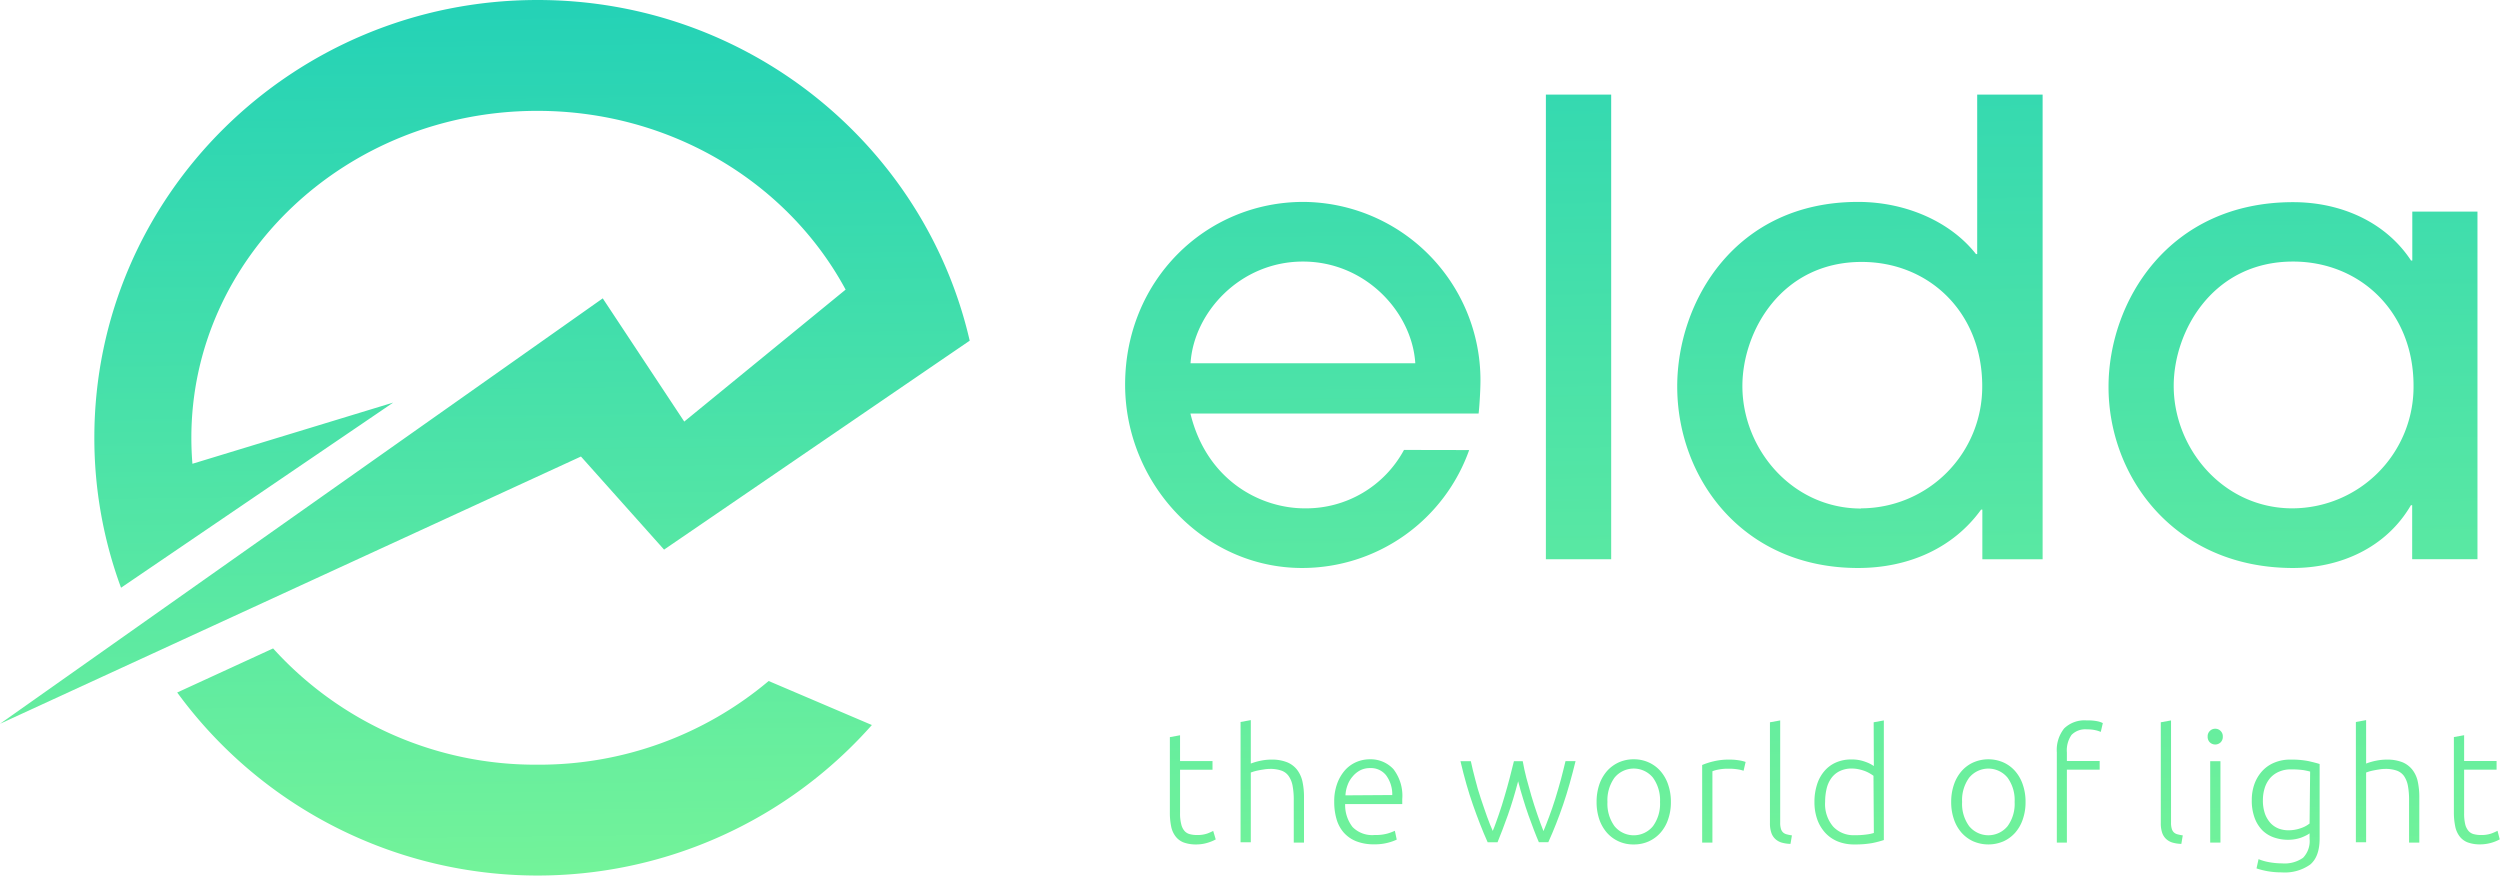 <svg xmlns="http://www.w3.org/2000/svg" xmlns:xlink="http://www.w3.org/1999/xlink" viewBox="0 0 402.78 141.06"><defs><style>.cls-1{fill:url(#linear-gradient);}.cls-2{fill:url(#linear-gradient-2);}.cls-3{fill:url(#linear-gradient-3);}.cls-4{fill:url(#linear-gradient-4);}.cls-5{fill:url(#linear-gradient-5);}.cls-6{fill:url(#linear-gradient-6);}.cls-7{fill:url(#linear-gradient-7);}.cls-8{fill:url(#linear-gradient-8);}.cls-9{fill:url(#linear-gradient-9);}.cls-10{fill:url(#linear-gradient-10);}.cls-11{fill:url(#linear-gradient-11);}.cls-12{fill:url(#linear-gradient-12);}.cls-13{fill:url(#linear-gradient-13);}.cls-14{fill:url(#linear-gradient-14);}.cls-15{fill:url(#linear-gradient-15);}.cls-16{fill:url(#linear-gradient-16);}.cls-17{fill:url(#linear-gradient-17);}.cls-18{fill:url(#linear-gradient-18);}.cls-19{fill:url(#linear-gradient-19);}.cls-20{fill:url(#linear-gradient-20);}.cls-21{fill:url(#linear-gradient-21);}.cls-22{fill:url(#linear-gradient-22);}</style><linearGradient id="linear-gradient" x1="245.1" y1="168.53" x2="242.8" y2="-24" gradientUnits="userSpaceOnUse"><stop offset="0" stop-color="#7ff895"/><stop offset="1" stop-color="#22d1b7"/></linearGradient><linearGradient id="linear-gradient-2" x1="205.41" y1="169.01" x2="203.11" y2="-23.53" xlink:href="#linear-gradient"/><linearGradient id="linear-gradient-3" x1="385.09" y1="166.86" x2="382.79" y2="-25.67" xlink:href="#linear-gradient"/><linearGradient id="linear-gradient-4" x1="350.32" y1="167.27" x2="348.02" y2="-25.26" xlink:href="#linear-gradient"/><linearGradient id="linear-gradient-5" x1="192.62" y1="169.16" x2="190.32" y2="-23.37" xlink:href="#linear-gradient"/><linearGradient id="linear-gradient-6" x1="278.2" y1="168.14" x2="275.9" y2="-24.4" xlink:href="#linear-gradient"/><linearGradient id="linear-gradient-7" x1="399.47" y1="166.69" x2="397.17" y2="-25.85" xlink:href="#linear-gradient"/><linearGradient id="linear-gradient-8" x1="220.95" y1="168.82" x2="218.64" y2="-23.71" xlink:href="#linear-gradient"/><linearGradient id="linear-gradient-9" x1="263.68" y1="168.31" x2="261.38" y2="-24.22" xlink:href="#linear-gradient"/><linearGradient id="linear-gradient-10" x1="357.48" y1="167.19" x2="355.18" y2="-25.34" xlink:href="#linear-gradient"/><linearGradient id="linear-gradient-11" x1="335.58" y1="167.45" x2="333.28" y2="-25.08" xlink:href="#linear-gradient"/><linearGradient id="linear-gradient-12" x1="357.37" y1="167.19" x2="355.07" y2="-25.34" xlink:href="#linear-gradient"/><linearGradient id="linear-gradient-13" x1="287.36" y1="168.03" x2="285.06" y2="-24.51" xlink:href="#linear-gradient"/><linearGradient id="linear-gradient-14" x1="298.48" y1="167.89" x2="296.18" y2="-24.64" xlink:href="#linear-gradient"/><linearGradient id="linear-gradient-15" x1="368.75" y1="167.05" x2="366.44" y2="-25.48" xlink:href="#linear-gradient"/><linearGradient id="linear-gradient-16" x1="320.81" y1="167.63" x2="318.51" y2="-24.91" xlink:href="#linear-gradient"/><linearGradient id="linear-gradient-17" x1="79.02" y1="162.45" x2="77.04" y2="-3.15" xlink:href="#linear-gradient"/><linearGradient id="linear-gradient-18" x1="85.06" y1="162.38" x2="83.09" y2="-3.22" xlink:href="#linear-gradient"/><linearGradient id="linear-gradient-19" x1="211.2" y1="168.94" x2="208.9" y2="-23.6" xlink:href="#linear-gradient"/><linearGradient id="linear-gradient-20" x1="255.7" y1="168.41" x2="253.4" y2="-24.13" xlink:href="#linear-gradient"/><linearGradient id="linear-gradient-21" x1="301.18" y1="167.86" x2="298.88" y2="-24.67" xlink:href="#linear-gradient"/><linearGradient id="linear-gradient-22" x1="370.85" y1="167.03" x2="368.55" y2="-25.5" xlink:href="#linear-gradient"/></defs><title>logo_elda_gradient</title><g id="Layer_2" data-name="Layer 2"><g id="Layer_1-2" data-name="Layer 1"><path class="cls-1" d="M251.49,125.55c-.28,1-.58,2.07-.9,3.09s-.65,2-1,2.92-.63,1.69-.92,2.34c-.34-.85-.67-1.75-1-2.72s-.65-1.94-.94-2.93-.57-2-.81-2.91-.44-1.86-.59-2.7h-1.42c-.21.84-.43,1.74-.68,2.7s-.52,1.92-.81,2.9-.59,2-.92,2.92-.64,1.87-1,2.71c-.29-.64-.6-1.42-.93-2.33s-.65-1.89-1-2.91-.62-2-.9-3.09-.52-2-.7-2.9H235.3c.6,2.57,1.27,4.92,2,7s1.52,4.15,2.38,6.06h1.59c.25-.59.51-1.25.79-2s.57-1.52.87-2.36.58-1.71.86-2.63.54-1.87.8-2.84c.25,1,.52,1.91.8,2.83s.56,1.8.86,2.64.59,1.61.87,2.35.55,1.4.81,2h1.52c.87-1.91,1.66-3.93,2.39-6.06s1.38-4.48,2-7h-1.62C252,123.53,251.77,124.51,251.49,125.55Z"/><path class="cls-2" d="M209,124.05a3.92,3.92,0,0,0-1.63-1.24,6.61,6.61,0,0,0-2.53-.43,8.7,8.7,0,0,0-1.68.17,9.83,9.83,0,0,0-1.64.47v-7l-1.65.3v19.38h1.65V124.46l.44-.15c.23-.07.49-.13.77-.19s.6-.11.93-.16a6.25,6.25,0,0,1,.92-.08,5.46,5.46,0,0,1,1.86.27,2.39,2.39,0,0,1,1.17.87,4,4,0,0,1,.64,1.57,12.23,12.23,0,0,1,.19,2.36v6.8h1.65v-7.33a11.66,11.66,0,0,0-.24-2.46A4.83,4.83,0,0,0,209,124.05Z"/><path class="cls-3" d="M388.69,124.05a4,4,0,0,0-1.62-1.24,6.66,6.66,0,0,0-2.54-.43,8.6,8.6,0,0,0-1.67.17,9.67,9.67,0,0,0-1.65.47v-7l-1.65.3v19.38h1.65V124.46l.44-.15c.23-.07.49-.13.78-.19s.59-.11.92-.16a6.26,6.26,0,0,1,.93-.08,5.44,5.44,0,0,1,1.85.27,2.46,2.46,0,0,1,1.18.87,4.1,4.1,0,0,1,.63,1.57,12.23,12.23,0,0,1,.19,2.36v6.8h1.65v-7.33a11.66,11.66,0,0,0-.24-2.46A4.7,4.7,0,0,0,388.69,124.05Z"/><path class="cls-4" d="M350.24,134.11a1.28,1.28,0,0,1-.34-.58,3.22,3.22,0,0,1-.12-1V116.07l-1.65.3V132.6a4.61,4.61,0,0,0,.22,1.56,2.39,2.39,0,0,0,.63,1,2.58,2.58,0,0,0,1,.58,5.61,5.61,0,0,0,1.46.22l.23-1.37a7.12,7.12,0,0,1-.88-.18A1.34,1.34,0,0,1,350.24,134.11Z"/><path class="cls-5" d="M194.51,134.29a4.8,4.8,0,0,1-1.67.24,4.36,4.36,0,0,1-1.12-.13,1.71,1.71,0,0,1-.86-.5,2.44,2.44,0,0,1-.54-1.08,6.91,6.91,0,0,1-.2-1.81v-7h5.23v-1.39h-5.23v-4.16l-1.64.3v12.07a11,11,0,0,0,.2,2.29,3.89,3.89,0,0,0,.7,1.61,3,3,0,0,0,1.32,1,5.75,5.75,0,0,0,2,.32,6.23,6.23,0,0,0,1.92-.29,6.4,6.4,0,0,0,1.25-.52l-.41-1.37A7.74,7.74,0,0,1,194.51,134.29Z"/><path class="cls-6" d="M278.7,122.38a10.56,10.56,0,0,0-2.71.3,11.24,11.24,0,0,0-1.75.57v12.5h1.65V124.26a4.4,4.4,0,0,1,.85-.25,7.74,7.74,0,0,1,1.71-.16,8.83,8.83,0,0,1,1.63.12,4.68,4.68,0,0,1,.83.21l.33-1.42a5.6,5.6,0,0,0-1-.25A9.4,9.4,0,0,0,278.7,122.38Z"/><path class="cls-7" d="M402.38,133.85a8.44,8.44,0,0,1-1,.44,4.8,4.8,0,0,1-1.67.24,4.36,4.36,0,0,1-1.12-.13,1.67,1.67,0,0,1-.86-.5,2.55,2.55,0,0,1-.55-1.08A7.43,7.43,0,0,1,397,131v-7h5.23v-1.39H397v-4.16l-1.65.3v12.07a11,11,0,0,0,.21,2.29,3.88,3.88,0,0,0,.69,1.61,3,3,0,0,0,1.32,1,5.75,5.75,0,0,0,2,.32,6.67,6.67,0,0,0,3.17-.81Z"/><path class="cls-8" d="M220.7,122.33a5.53,5.53,0,0,0-2.12.42,5.2,5.2,0,0,0-1.83,1.28,6.69,6.69,0,0,0-1.29,2.15,8.27,8.27,0,0,0-.5,3,9.9,9.9,0,0,0,.36,2.75,5.71,5.71,0,0,0,1.14,2.17,5.32,5.32,0,0,0,2,1.42,7.68,7.68,0,0,0,2.95.51,8.2,8.2,0,0,0,2.29-.28,7.38,7.38,0,0,0,1.33-.48l-.3-1.42a9.24,9.24,0,0,1-1.14.43,7.21,7.21,0,0,1-2.13.25,4.44,4.44,0,0,1-3.55-1.29,5.76,5.76,0,0,1-1.19-3.7h9.2c0-.12,0-.25,0-.38s0-.28,0-.41a7,7,0,0,0-1.43-4.84A5,5,0,0,0,220.7,122.33Zm-3.93,5.81a5.45,5.45,0,0,1,.34-1.65,4.33,4.33,0,0,1,.81-1.38,4,4,0,0,1,1.22-1,3.38,3.38,0,0,1,1.58-.36,3.11,3.11,0,0,1,2.59,1.15,5.15,5.15,0,0,1,1,3.19Z"/><path class="cls-9" d="M267.51,124.22a5.52,5.52,0,0,0-1.89-1.39,5.74,5.74,0,0,0-2.41-.5,5.81,5.81,0,0,0-2.41.5,5.72,5.72,0,0,0-1.89,1.39,6.59,6.59,0,0,0-1.24,2.17,8.69,8.69,0,0,0-.44,2.82,8.58,8.58,0,0,0,.44,2.81,6.44,6.44,0,0,0,1.24,2.16,5.62,5.62,0,0,0,4.3,1.87,5.74,5.74,0,0,0,2.41-.49,5.63,5.63,0,0,0,1.89-1.38,6.27,6.27,0,0,0,1.24-2.16,8.32,8.32,0,0,0,.45-2.81,8.43,8.43,0,0,0-.45-2.82A6.42,6.42,0,0,0,267.51,124.22Zm-1.2,8.89a4,4,0,0,1-6.19,0,6.12,6.12,0,0,1-1.14-3.9,6.2,6.2,0,0,1,1.14-3.92,4,4,0,0,1,6.19,0,6.2,6.2,0,0,1,1.14,3.92A6.12,6.12,0,0,1,266.31,133.11Z"/><path class="cls-10" d="M356.9,117.41a1.18,1.18,0,0,0-.86.35,1.19,1.19,0,0,0-.36.92,1.23,1.23,0,0,0,.36.93,1.26,1.26,0,0,0,1.72,0,1.23,1.23,0,0,0,.36-.93,1.19,1.19,0,0,0-.36-.92A1.18,1.18,0,0,0,356.9,117.41Z"/><path class="cls-11" d="M336.2,116.07a4.68,4.68,0,0,0-3.64,1.29,5.56,5.56,0,0,0-1.18,3.86v14.53H333V124h5.28v-1.39H333v-1.37a4.37,4.37,0,0,1,.75-2.84,3.11,3.11,0,0,1,2.5-.89,5.8,5.8,0,0,1,1.38.14,4.47,4.47,0,0,1,.83.27l.33-1.42a3.36,3.36,0,0,0-.88-.3A7.54,7.54,0,0,0,336.2,116.07Z"/><rect class="cls-12" x="356.09" y="122.64" width="1.65" height="13.11"/><path class="cls-13" d="M287.27,134.11a1.28,1.28,0,0,1-.34-.58,3.22,3.22,0,0,1-.12-1V116.07l-1.65.3V132.6a4.61,4.61,0,0,0,.22,1.56,2.39,2.39,0,0,0,.63,1,2.58,2.58,0,0,0,1,.58,5.61,5.61,0,0,0,1.46.22l.23-1.37a7.12,7.12,0,0,1-.88-.18A1.34,1.34,0,0,1,287.27,134.11Z"/><path class="cls-14" d="M301.9,123.42a5.71,5.71,0,0,0-1.39-.69,6.08,6.08,0,0,0-2.24-.37,6,6,0,0,0-2.53.51,5.19,5.19,0,0,0-1.86,1.42,6.13,6.13,0,0,0-1.15,2.16,9,9,0,0,0-.4,2.76,8.25,8.25,0,0,0,.47,2.86,6.33,6.33,0,0,0,1.32,2.16,5.65,5.65,0,0,0,2,1.35,6.92,6.92,0,0,0,2.63.47,15.44,15.44,0,0,0,2.89-.22,15.8,15.8,0,0,0,1.87-.49V116.07l-1.64.3Zm0,10.78a6.28,6.28,0,0,1-1.13.24,13,13,0,0,1-2,.12,4.46,4.46,0,0,1-3.42-1.38,5.59,5.59,0,0,1-1.3-4,9.18,9.18,0,0,1,.23-2.07,4.77,4.77,0,0,1,.74-1.7,3.62,3.62,0,0,1,1.33-1.15,4.33,4.33,0,0,1,2-.44,5.13,5.13,0,0,1,1.12.12,7.15,7.15,0,0,1,1,.29,5.85,5.85,0,0,1,.79.38c.23.14.42.26.58.38Z"/><path class="cls-15" d="M369,122.38a6.55,6.55,0,0,0-2.6.5,5.46,5.46,0,0,0-1.95,1.37,6.17,6.17,0,0,0-1.23,2.06,7.53,7.53,0,0,0-.43,2.59,7.92,7.92,0,0,0,.48,2.93,5.56,5.56,0,0,0,1.28,2,5,5,0,0,0,1.86,1.11,6.91,6.91,0,0,0,2.21.36,6.26,6.26,0,0,0,1.28-.12,5.36,5.36,0,0,0,1-.29,7.72,7.72,0,0,0,.74-.34,2.9,2.9,0,0,0,.46-.29v.86a3.88,3.88,0,0,1-1.05,3.08,5.17,5.17,0,0,1-3.39.9,11.7,11.7,0,0,1-2.12-.2,8.28,8.28,0,0,1-1.66-.48l-.33,1.49a12.57,12.57,0,0,0,1.77.45,13.25,13.25,0,0,0,2.29.19,7.06,7.06,0,0,0,4.59-1.26c1-.84,1.52-2.23,1.52-4.2v-12c-.47-.15-1.07-.3-1.81-.47A14.34,14.34,0,0,0,369,122.38Zm3.1,10.3a4.58,4.58,0,0,1-1.44.76,6.06,6.06,0,0,1-2,.33,4.49,4.49,0,0,1-1.49-.26,3.61,3.61,0,0,1-1.31-.85,4.5,4.5,0,0,1-.93-1.51,6.39,6.39,0,0,1-.35-2.22,6.52,6.52,0,0,1,.3-2,4.54,4.54,0,0,1,.89-1.6,3.93,3.93,0,0,1,1.41-1,4.52,4.52,0,0,1,1.89-.37,13.66,13.66,0,0,1,2,.11c.46.08.83.16,1.12.24Z"/><path class="cls-16" d="M324.65,124.22a5.52,5.52,0,0,0-1.89-1.39,6.06,6.06,0,0,0-4.82,0,5.52,5.52,0,0,0-1.89,1.39,6.42,6.42,0,0,0-1.24,2.17,8.43,8.43,0,0,0-.45,2.82,8.32,8.32,0,0,0,.45,2.81,6.27,6.27,0,0,0,1.24,2.16,5.63,5.63,0,0,0,1.89,1.38,6.17,6.17,0,0,0,4.82,0,5.63,5.63,0,0,0,1.89-1.38,6.27,6.27,0,0,0,1.24-2.16,8.32,8.32,0,0,0,.45-2.81,8.43,8.43,0,0,0-.45-2.82A6.42,6.42,0,0,0,324.65,124.22Zm-1.21,8.89a4,4,0,0,1-6.18,0,6.06,6.06,0,0,1-1.14-3.9,6.13,6.13,0,0,1,1.14-3.92,4,4,0,0,1,6.18,0,6.13,6.13,0,0,1,1.14,3.92A6.06,6.06,0,0,1,323.44,133.11Z"/><path class="cls-17" d="M86.59,0C47.16,0,15.2,31.58,15.2,70.53a69.67,69.67,0,0,0,4.3,24.16L63.35,64.86,31,74.72c-.11-1.38-.17-2.78-.17-4.19,0-29.09,25-52.67,55.73-52.67,21.68,0,40.47,11.71,49.68,28.8l-26,21.26L97.11,48.07,0,116.61,93.6,73.55l13.39,15,45.34-31,0,0,3.9-2.66C149,23.46,120.57,0,86.59,0Z"/><path class="cls-18" d="M86.59,123.2A57,57,0,0,1,44,104.47l-15.45,7.1a71.92,71.92,0,0,0,111.92,5.24l-16.63-7.09A57.38,57.38,0,0,1,86.59,123.2Z"/><path class="cls-19" d="M226.2,72.49a17.92,17.92,0,0,1-16,9.41c-7.08,0-15.78-4.45-18.41-15.28h46.43c.1-.71.3-3.54.3-5.36A28.72,28.72,0,0,0,210,32.53c-15.78,0-28.73,12.65-28.73,29.44,0,15.88,12.64,29.54,28.53,29.54a28.57,28.57,0,0,0,26.9-19ZM209.92,42.14c10.11,0,17.6,8.2,18.1,16.39H191.81C192.32,50.34,199.8,42.14,209.92,42.14Z"/><rect class="cls-20" x="249.06" y="15.24" width="10.52" height="74.86"/><path class="cls-21" d="M318.55,40.93h-.2c-4.05-5.16-11.23-8.4-19-8.4-19.83,0-29.13,16.09-29.13,29.74,0,14.77,10.52,29.24,29.13,29.24,8.19,0,15.38-3.24,19.83-9.41h.2v8h9.71V15.24H318.55Zm-18.71,41c-11.13,0-19.12-9.61-19.12-19.73,0-8.8,6.27-20,19.22-20,10.82,0,19.42,8.1,19.42,20A19.58,19.58,0,0,1,299.84,81.9Z"/><path class="cls-22" d="M369.43,91.51c7.58,0,15-3.24,19-10.12h.2v8.7h10.52v-56H388.65v7.89h-.2c-4.05-6.17-11.23-9.41-19-9.41-20.13,0-29.74,16.09-29.74,29.74C339.69,77,350.51,91.51,369.43,91.51Zm0-49.37c10.82,0,19.42,8.1,19.42,20A19.58,19.58,0,0,1,369.33,81.9c-11.13,0-19.12-9.61-19.12-19.73C350.21,53.37,356.48,42.14,369.43,42.14Z"/></g></g></svg>